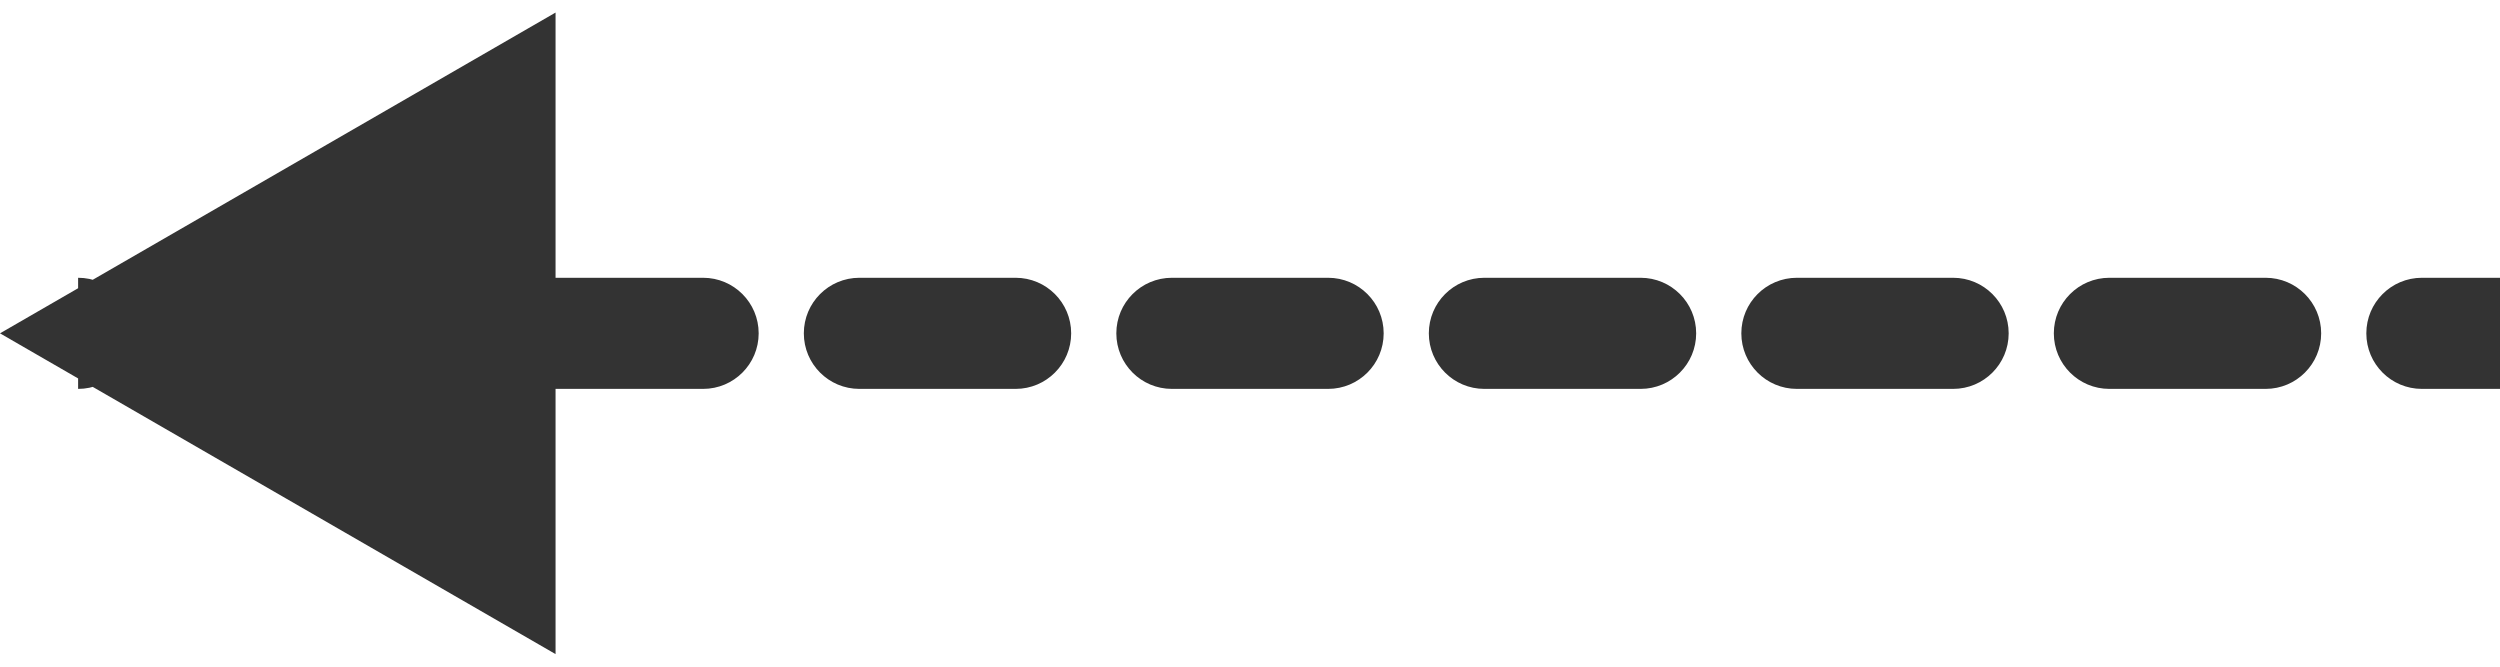 <?xml version="1.0" encoding="UTF-8"?> <svg xmlns="http://www.w3.org/2000/svg" width="45" height="12" viewBox="0 0 45 12" fill="none"><path d="M0 6L10 11.774L10 0.226L0 6ZM1.406 7C1.959 7 2.406 6.552 2.406 6C2.406 5.448 1.959 5 1.406 5L1.406 7ZM4.219 5C3.666 5 3.219 5.448 3.219 6C3.219 6.552 3.666 7 4.219 7V5ZM7.031 7C7.584 7 8.031 6.552 8.031 6C8.031 5.448 7.584 5 7.031 5V7ZM9.844 5C9.291 5 8.844 5.448 8.844 6C8.844 6.552 9.291 7 9.844 7V5ZM12.656 7C13.209 7 13.656 6.552 13.656 6C13.656 5.448 13.209 5 12.656 5V7ZM15.469 5C14.916 5 14.469 5.448 14.469 6C14.469 6.552 14.916 7 15.469 7V5ZM18.281 7C18.834 7 19.281 6.552 19.281 6C19.281 5.448 18.834 5 18.281 5V7ZM21.094 5C20.541 5 20.094 5.448 20.094 6C20.094 6.552 20.541 7 21.094 7V5ZM23.906 7C24.459 7 24.906 6.552 24.906 6C24.906 5.448 24.459 5 23.906 5V7ZM26.719 5C26.166 5 25.719 5.448 25.719 6C25.719 6.552 26.166 7 26.719 7V5ZM29.531 7C30.084 7 30.531 6.552 30.531 6C30.531 5.448 30.084 5 29.531 5V7ZM32.344 5C31.791 5 31.344 5.448 31.344 6C31.344 6.552 31.791 7 32.344 7V5ZM35.156 7C35.709 7 36.156 6.552 36.156 6C36.156 5.448 35.709 5 35.156 5V7ZM37.969 5C37.416 5 36.969 5.448 36.969 6C36.969 6.552 37.416 7 37.969 7V5ZM40.781 7C41.334 7 41.781 6.552 41.781 6C41.781 5.448 41.334 5 40.781 5V7ZM43.594 5C43.041 5 42.594 5.448 42.594 6C42.594 6.552 43.041 7 43.594 7V5ZM4.219 7L7.031 7V5L4.219 5V7ZM9.844 7L12.656 7V5L9.844 5V7ZM15.469 7L18.281 7V5L15.469 5V7ZM21.094 7L23.906 7V5H21.094V7ZM26.719 7L29.531 7V5L26.719 5V7ZM32.344 7L35.156 7V5L32.344 5V7ZM37.969 7L40.781 7V5L37.969 5V7ZM43.594 7H45V5H43.594V7Z" fill="#333333"></path></svg> 